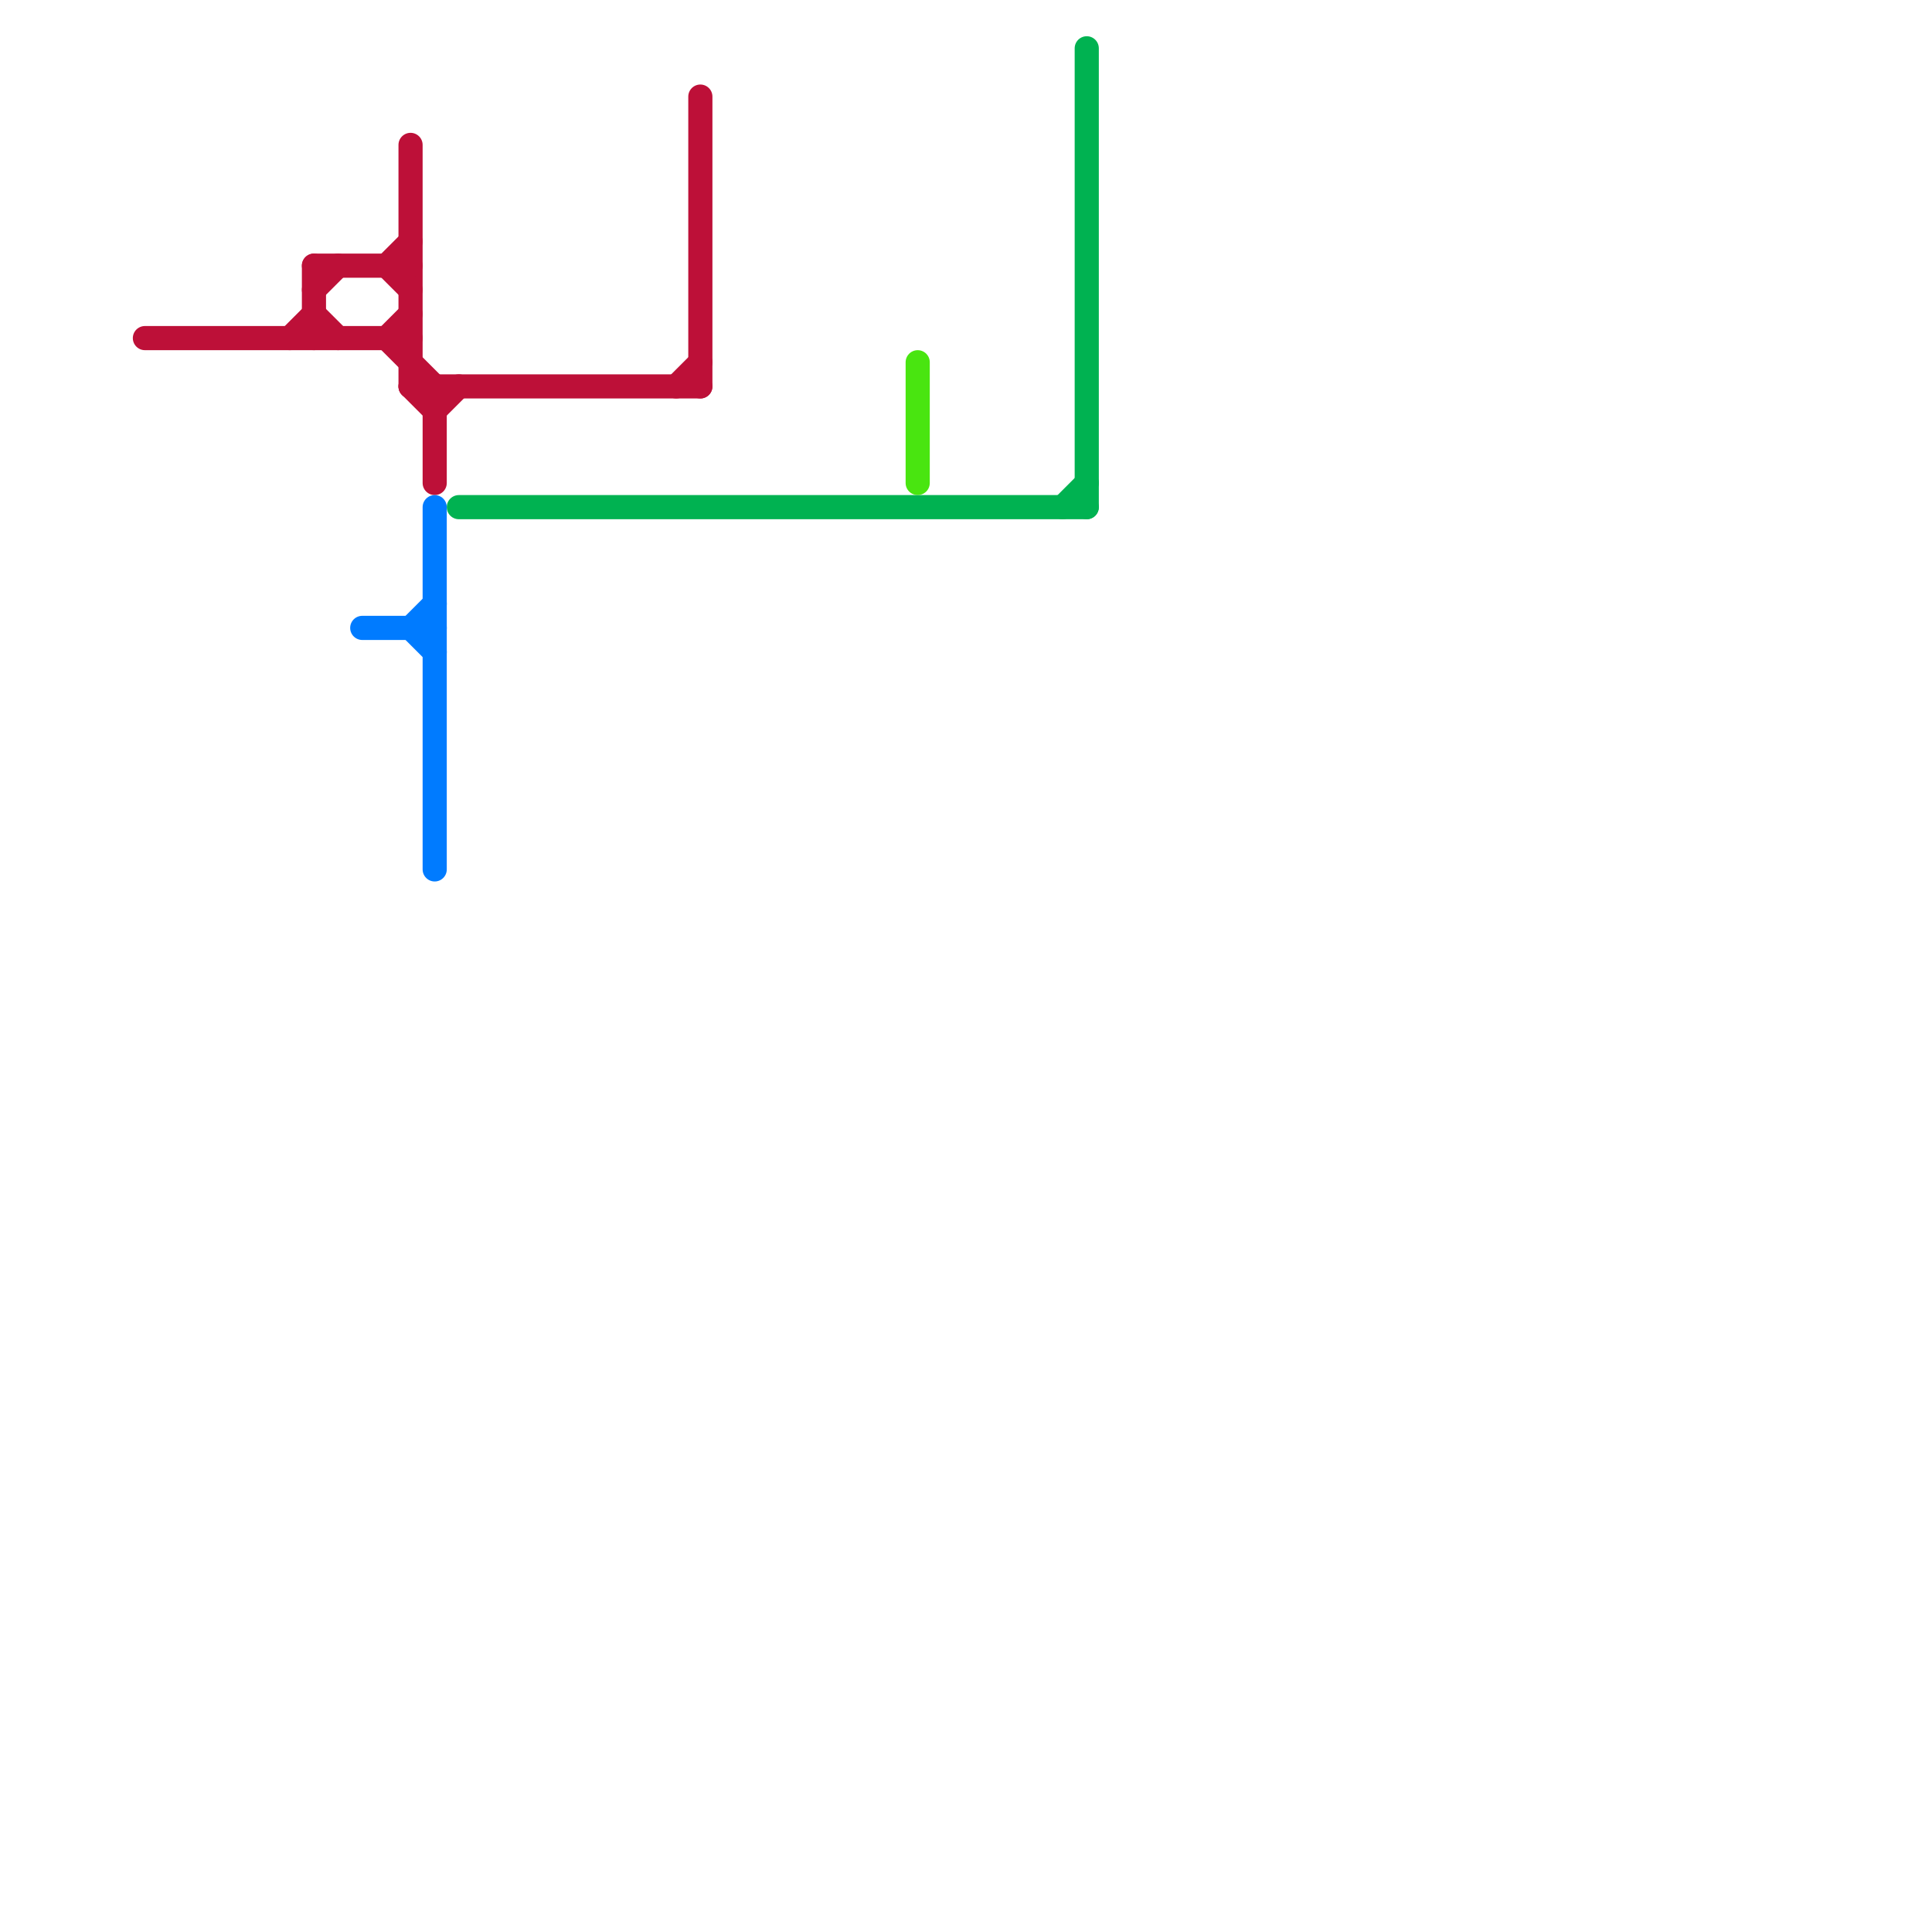 
<svg version="1.1" xmlns="http://www.w3.org/2000/svg" viewBox="0 0 80 80">
<style>text { font: 1px Helvetica; font-weight: 600; white-space: pre; dominant-baseline: central; } line { stroke-width: 1; fill: none; stroke-linecap: round; stroke-linejoin: round; } .c0 { stroke: #00b251 } .c1 { stroke: #bd1038 } .c2 { stroke: #007bff } .c3 { stroke: #49e510 } .w1 { stroke-width: 1; }</style><defs><g id="wm-xf"><circle r="1.2" fill="#000"/><circle r="0.9" fill="#fff"/><circle r="0.6" fill="#000"/><circle r="0.3" fill="#fff"/></g><g id="wm"><circle r="0.6" fill="#000"/><circle r="0.3" fill="#fff"/></g></defs><line class="c0 " x1="45" y1="2" x2="45" y2="21"/><line class="c0 " x1="44" y1="21" x2="45" y2="20"/><line class="c0 " x1="19" y1="21" x2="45" y2="21"/><line class="c1 " x1="6" y1="14" x2="17" y2="14"/><line class="c1 " x1="17" y1="6" x2="17" y2="16"/><line class="c1 " x1="29" y1="4" x2="29" y2="16"/><line class="c1 " x1="13" y1="11" x2="13" y2="14"/><line class="c1 " x1="18" y1="16" x2="18" y2="20"/><line class="c1 " x1="16" y1="14" x2="17" y2="13"/><line class="c1 " x1="13" y1="13" x2="14" y2="14"/><line class="c1 " x1="16" y1="11" x2="17" y2="12"/><line class="c1 " x1="17" y1="16" x2="18" y2="17"/><line class="c1 " x1="13" y1="11" x2="17" y2="11"/><line class="c1 " x1="28" y1="16" x2="29" y2="15"/><line class="c1 " x1="17" y1="16" x2="29" y2="16"/><line class="c1 " x1="13" y1="12" x2="14" y2="11"/><line class="c1 " x1="16" y1="11" x2="17" y2="10"/><line class="c1 " x1="12" y1="14" x2="13" y2="13"/><line class="c1 " x1="16" y1="14" x2="18" y2="16"/><line class="c1 " x1="18" y1="17" x2="19" y2="16"/><line class="c2 " x1="15" y1="26" x2="18" y2="26"/><line class="c2 " x1="17" y1="26" x2="18" y2="25"/><line class="c2 " x1="18" y1="21" x2="18" y2="36"/><line class="c2 " x1="17" y1="26" x2="18" y2="27"/><line class="c3 " x1="38" y1="15" x2="38" y2="20"/>
</svg>
